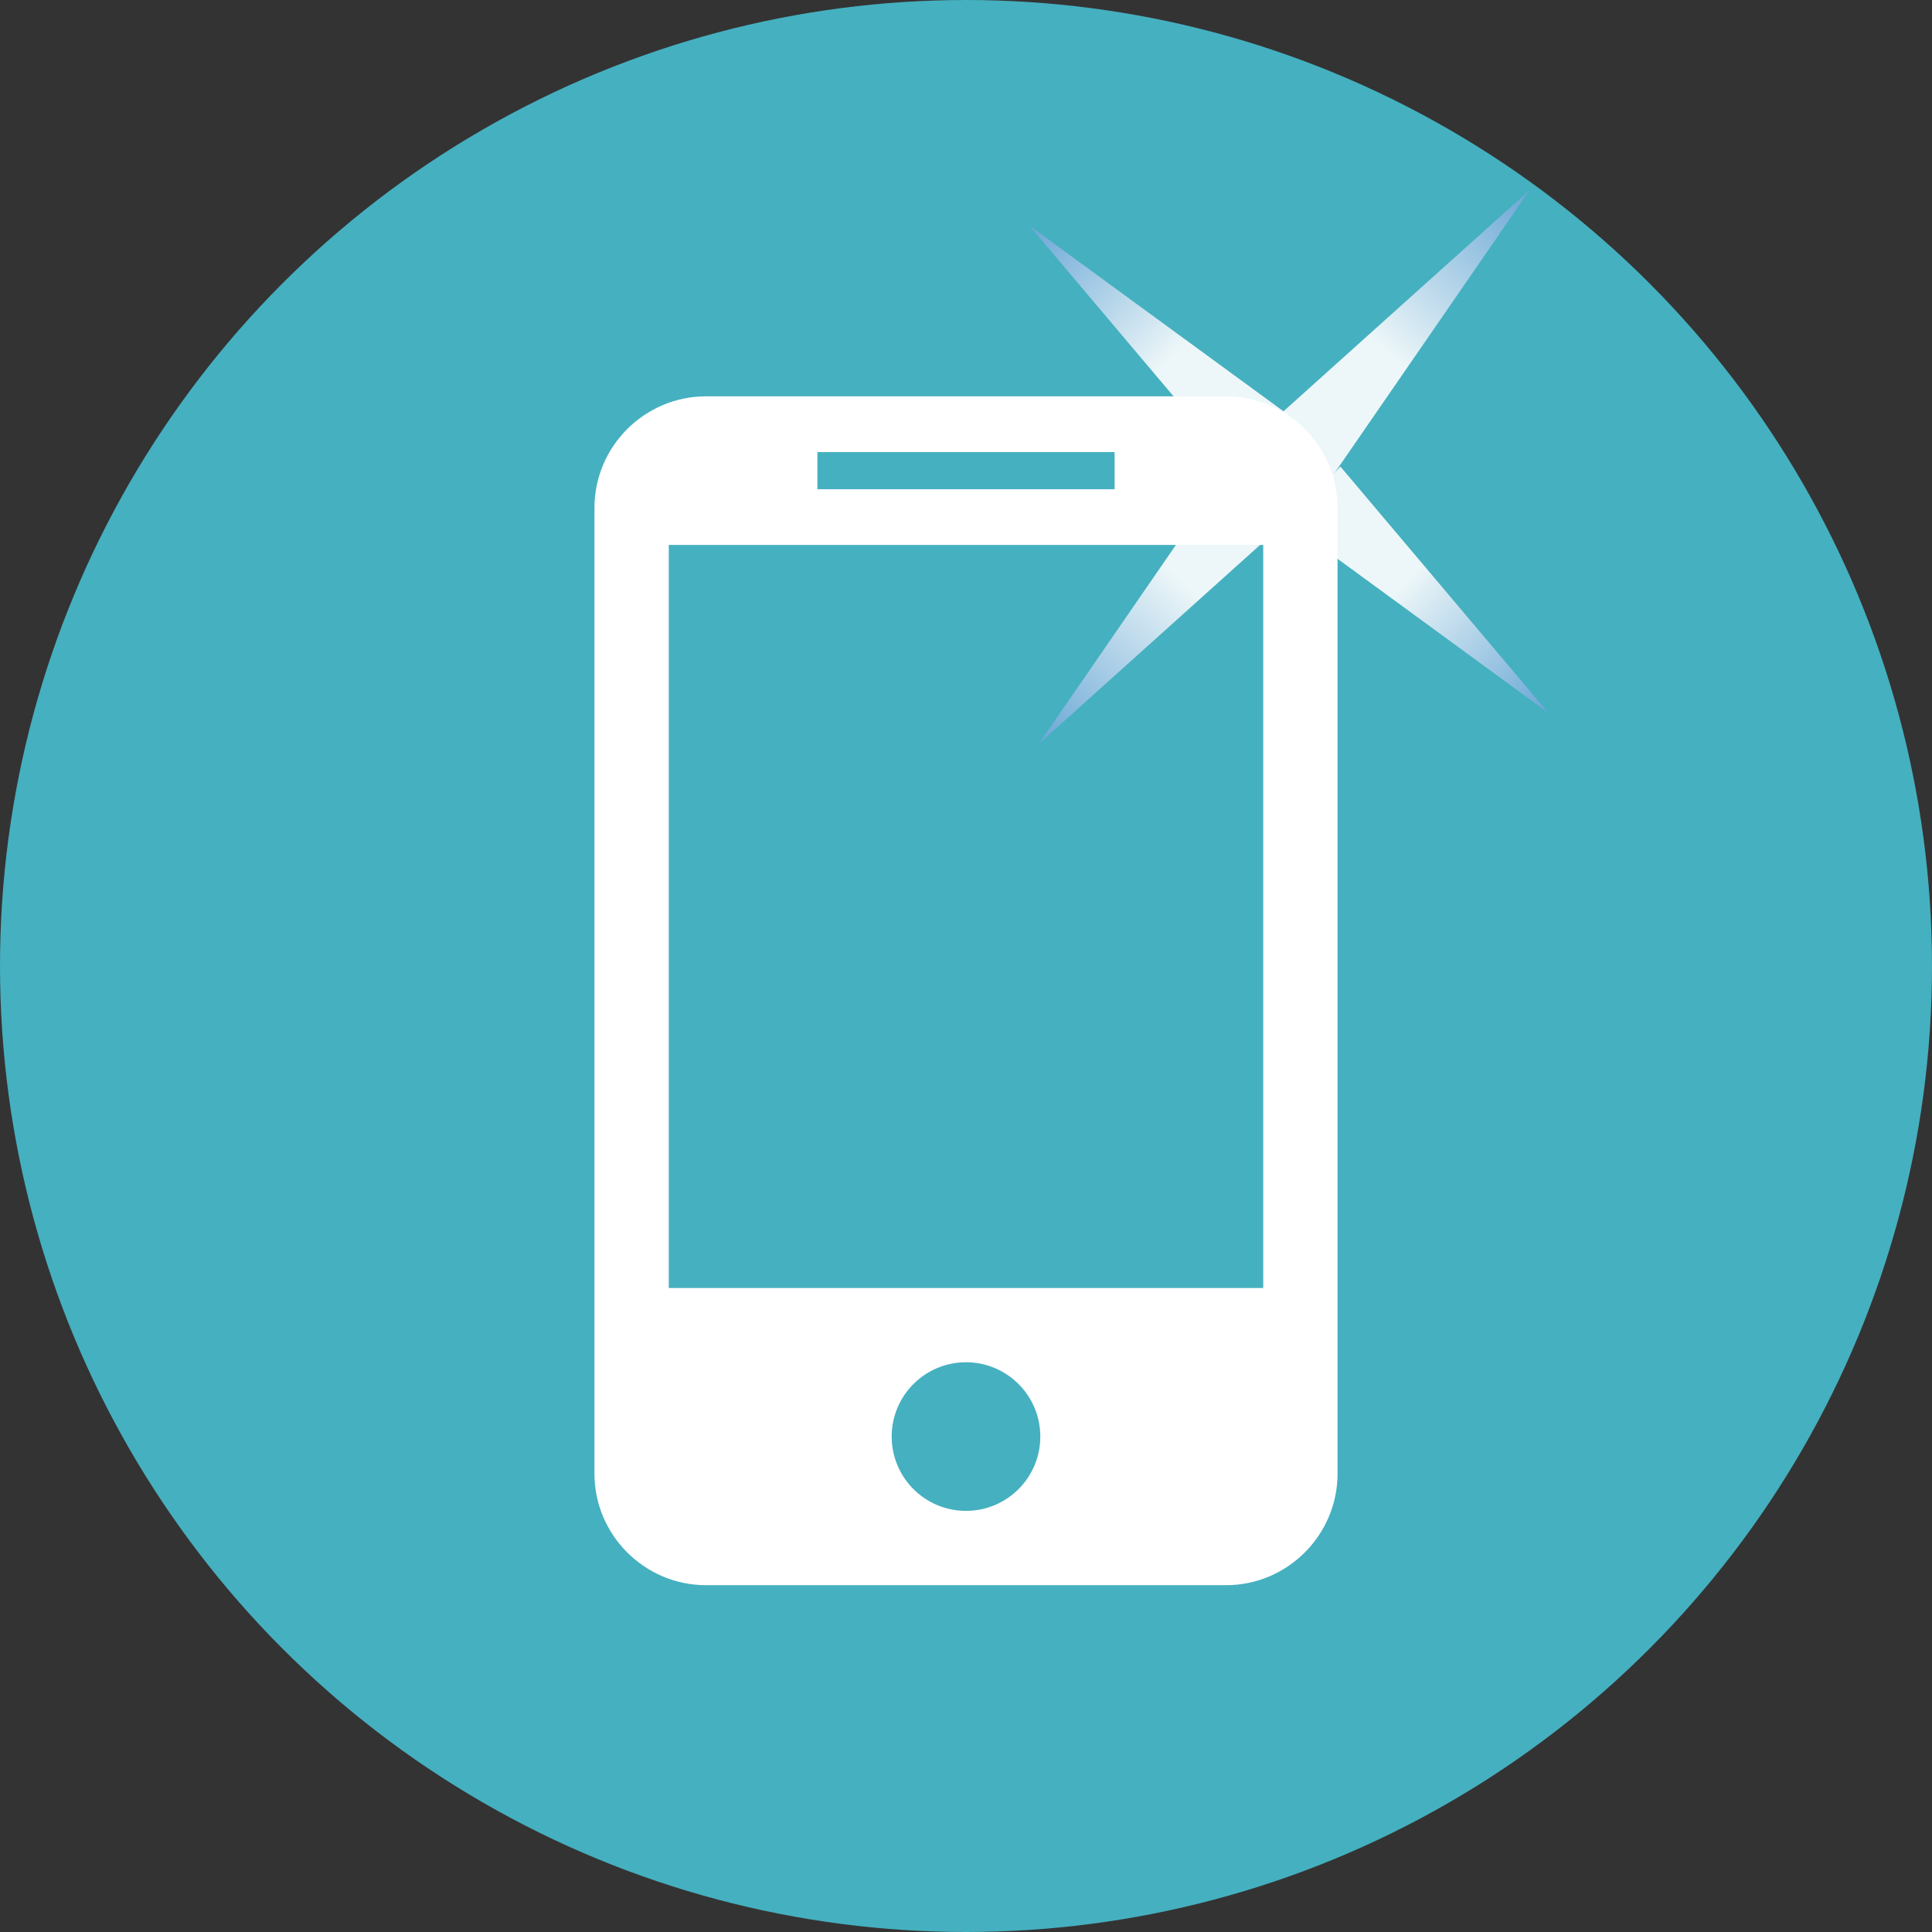 <?xml version="1.0" encoding="UTF-8" standalone="no"?>
<!-- Generator: Adobe Illustrator 16.0.0, SVG Export Plug-In . SVG Version: 6.00 Build 0)  -->

<svg
   version="1.1"
   id="Livello_1"
   x="0px"
   y="0px"
   width="39px"
   height="39px"
   viewBox="0 0 39 39"
   enable-background="new 0 0 39 39"
   xml:space="preserve"
   sodipodi:docname="cell-perfetto.svg"
   inkscape:version="1.1.1 (eb90963e84, 2021-10-02)"
   xmlns:inkscape="http://www.inkscape.org/namespaces/inkscape"
   xmlns:sodipodi="http://sodipodi.sourceforge.net/DTD/sodipodi-0.dtd"
   xmlns="http://www.w3.org/2000/svg"
   xmlns:svg="http://www.w3.org/2000/svg"><rect x="0" y="0" width="39" height="39" fill="#333333" stroke="none"/><defs
   id="defs113" /><sodipodi:namedview
   id="namedview111"
   pagecolor="#ffffff"
   bordercolor="#666666"
   borderopacity="1.0"
   inkscape:pageshadow="2"
   inkscape:pageopacity="0.0"
   inkscape:pagecheckerboard="0"
   showgrid="false"
   inkscape:zoom="21.435897"
   inkscape:cx="19.5"
   inkscape:cy="19.5"
   inkscape:window-width="1280"
   inkscape:window-height="691"
   inkscape:window-x="239"
   inkscape:window-y="157"
   inkscape:window-maximized="0"
   inkscape:current-layer="Livello_1" />
<ellipse
   fill="#4c92cf"
   cx="19.5"
   cy="19.5"
   id="circle78"
   rx="19.5"
   ry="19.5"
   style="stroke-width:1;fill:#45b0c0;fill-opacity:1" />
<path
   fill="#FFFFFF"
   d="M24.75,8.001h-10.5c-1.238,0-2.25,1.012-2.25,2.25v19.498c0,1.237,1.013,2.25,2.25,2.25h10.5  c1.238,0,2.25-1.013,2.25-2.25V10.251C27,9.013,25.988,8.001,24.75,8.001z M16.5,9.126h6v0.75h-6V9.126z M19.5,30.499  c-0.829,0-1.5-0.671-1.5-1.5c0-0.828,0.671-1.5,1.5-1.5c0.828,0,1.5,0.672,1.5,1.5C21,29.828,20.328,30.499,19.5,30.499z M25.5,26  h-12V11h12V26z"
   id="path80" />
<linearGradient
   id="SVGID_1_"
   gradientUnits="userSpaceOnUse"
   x1="25.498"
   y1="5.445"
   x2="25.498"
   y2="0.108"
   gradientTransform="matrix(0.736 0.677 -0.677 0.736 12.968 -14.11)">
	<stop
   offset="0"
   style="stop-color:#FFFFFF"
   id="stop82" />
	<stop
   offset="1"
   style="stop-color:#4C92CF"
   id="stop84" />
</linearGradient>
<polyline
   fill="url(#SVGID_1_)"
   fill-opacity="0.9"
   points="25.511,8.66 30.879,3.836 26.738,9.841 "
   id="polyline87" />
<linearGradient
   id="SVGID_2_"
   gradientUnits="userSpaceOnUse"
   x1="28.877"
   y1="3.5"
   x2="28.877"
   y2="-1.273"
   gradientTransform="matrix(-0.677 0.736 -0.736 -0.677 50.545 -7.165)">
	<stop
   offset="0"
   style="stop-color:#FFFFFF"
   id="stop89" />
	<stop
   offset="1"
   style="stop-color:#4C92CF"
   id="stop91" />
</linearGradient>
<polyline
   fill="url(#SVGID_2_)"
   fill-opacity="0.9"
   points="27.057,9.417 31.258,14.393 26.018,10.562 "
   id="polyline94" />
<linearGradient
   id="SVGID_3_"
   gradientUnits="userSpaceOnUse"
   x1="33.353"
   y1="2.288"
   x2="33.353"
   y2="-3.049"
   gradientTransform="matrix(-0.736 -0.677 0.677 -0.736 46.798 35.955)">
	<stop
   offset="0"
   style="stop-color:#FFFFFF"
   id="stop96" />
	<stop
   offset="1"
   style="stop-color:#4C92CF"
   id="stop98" />
</linearGradient>
<polyline
   fill="url(#SVGID_3_)"
   fill-opacity="0.9"
   points="26.336,10.191 20.97,15.015 25.109,9.01 "
   id="polyline101" />
<linearGradient
   id="SVGID_4_"
   gradientUnits="userSpaceOnUse"
   x1="41.737"
   y1="1.106"
   x2="41.737"
   y2="-3.668"
   gradientTransform="matrix(0.677 -0.736 0.736 0.677 -5.452 37.194)">
	<stop
   offset="0"
   style="stop-color:#FFFFFF"
   id="stop103" />
	<stop
   offset="1"
   style="stop-color:#4C92CF"
   id="stop105" />
</linearGradient>
<polyline
   fill="url(#SVGID_4_)"
   fill-opacity="0.9"
   points="24.979,9.527 20.777,4.552 26.018,8.382 "
   id="polyline108" />
</svg>
